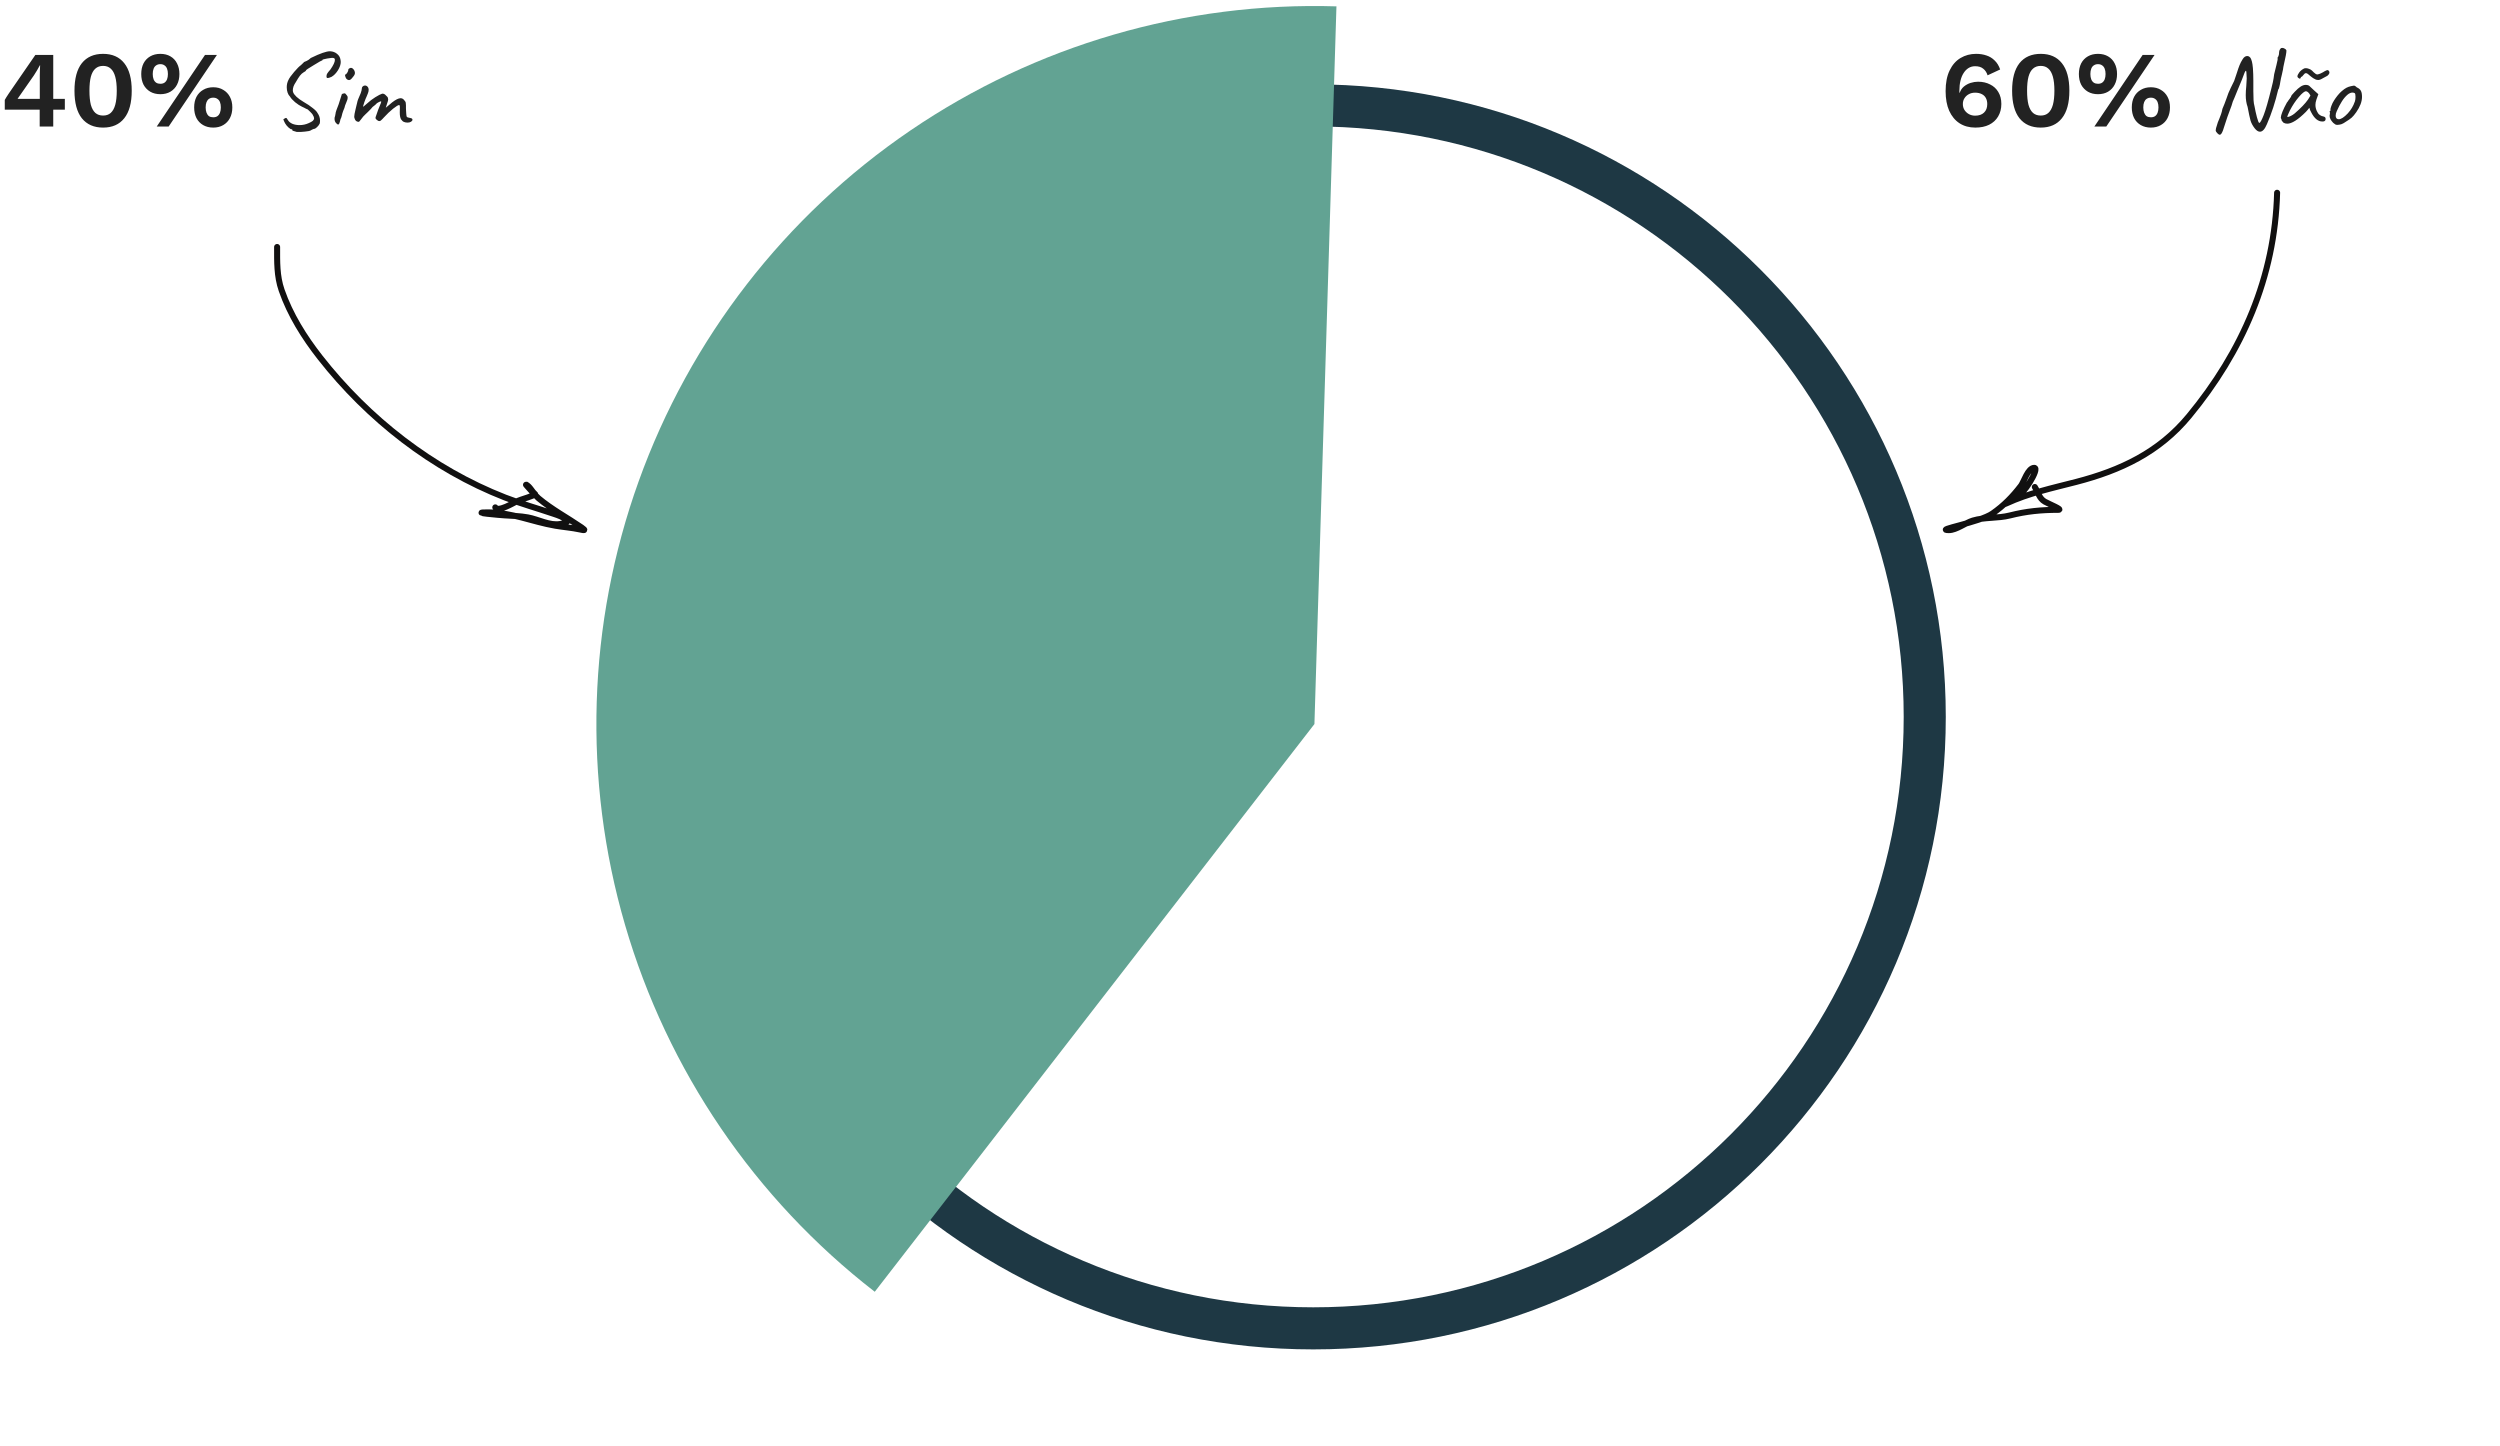 <svg width="415" height="240" viewBox="0 0 415 240" fill="none" xmlns="http://www.w3.org/2000/svg">
<path d="M323 119C323 176.99 275.99 224 218 224C160.01 224 113 176.99 113 119C113 61.01 160.01 14 218 14C275.99 14 323 61.01 323 119ZM119.986 119C119.986 173.132 163.868 217.014 218 217.014C272.132 217.014 316.014 173.132 316.014 119C316.014 64.868 272.132 20.986 218 20.986C163.868 20.986 119.986 64.868 119.986 119Z" fill="#1E3844"/>
<path d="M145.21 214.433C125.309 199.02 110.798 177.702 103.758 153.535C96.717 129.368 97.508 103.593 106.017 79.903C114.525 56.213 130.316 35.825 151.124 21.661C171.932 7.497 196.691 0.284 221.85 1.056L218.195 120.195L145.21 214.433Z" fill="#62A393"/>
<path d="M378 32C377.638 45.981 372.211 58.38 363.373 69.076C358.398 75.097 352.008 78.091 344.645 80C340.646 81.037 336.769 81.855 333.035 83.579C331.797 84.151 334.461 82.597 334.671 82.55C335.83 82.288 338.664 77.661 337.688 77.661C336.627 77.661 335.949 80.016 335.477 80.632C334.081 82.455 332.644 83.921 330.755 85.24C328.632 86.722 320.946 88 323.522 88C324.768 88 326.263 86.784 327.507 86.409C329.42 85.834 331.663 86.068 333.634 85.567C336.365 84.874 338.859 84.632 341.674 84.632C342.541 84.632 340.198 83.703 339.439 83.275C338.494 82.742 338.31 81.649 337.781 80.842" stroke="#111010" stroke-linecap="round"/>
<path d="M46.001 41C46.001 43.438 45.938 45.833 46.75 48.173C48.163 52.246 50.49 55.961 53.145 59.349C61.104 69.505 71.735 77.863 83.857 82.593C86.506 83.626 89.248 84.384 91.937 85.302C92.726 85.572 93.482 85.796 94.074 86.38C94.458 86.759 93.402 86.91 93.013 86.98C91.25 87.296 89.329 86.194 87.616 85.887C86.312 85.653 85.121 85.635 83.748 85.549C83.05 85.505 77.716 85.056 80.987 85.056C84.973 85.056 88.324 86.611 92.202 87.272C93.542 87.501 94.932 87.601 96.257 87.888C96.913 88.03 97.397 88.138 96.538 87.55C94.153 85.916 91.6 84.568 89.379 82.701C89.002 82.384 87.17 80.356 87.273 80.407C88.003 80.767 88.267 81.574 88.817 82.008C89.049 82.191 86.342 82.945 85.869 83.178C85.192 83.512 82.639 85.052 82.219 84.225" stroke="#111010" stroke-linecap="round"/>
<path d="M6.588 21V18.21H0.792V16.59C0.852 16.47 0.936 16.326 1.044 16.158C1.164 15.978 1.296 15.774 1.44 15.546L5.868 9.12H8.838V16.41H10.764V18.21H8.838V21H6.588ZM2.916 16.41H6.606V12.486C6.606 12.234 6.612 11.964 6.624 11.676C6.636 11.388 6.648 11.106 6.66 10.83H6.624C6.492 11.094 6.33 11.382 6.138 11.694C5.958 11.994 5.79 12.264 5.634 12.504L3.15 16.068C3.114 16.128 3.072 16.188 3.024 16.248C2.988 16.296 2.952 16.35 2.916 16.41ZM17.115 21.18C15.591 21.18 14.415 20.664 13.587 19.632C12.771 18.6 12.363 17.076 12.363 15.06C12.363 13.044 12.771 11.52 13.587 10.488C14.415 9.456 15.591 8.94 17.115 8.94C18.639 8.94 19.809 9.456 20.625 10.488C21.453 11.52 21.867 13.044 21.867 15.06C21.867 17.076 21.453 18.6 20.625 19.632C19.809 20.664 18.639 21.18 17.115 21.18ZM17.115 19.182C17.631 19.182 18.051 19.038 18.375 18.75C18.711 18.45 18.963 18 19.131 17.4C19.299 16.788 19.383 16.008 19.383 15.06C19.383 14.112 19.299 13.338 19.131 12.738C18.963 12.126 18.711 11.676 18.375 11.388C18.051 11.088 17.631 10.938 17.115 10.938C16.599 10.938 16.173 11.088 15.837 11.388C15.501 11.676 15.249 12.126 15.081 12.738C14.925 13.338 14.847 14.112 14.847 15.06C14.847 16.008 14.925 16.788 15.081 17.4C15.249 18 15.501 18.45 15.837 18.75C16.173 19.038 16.599 19.182 17.115 19.182ZM26.02 21L34.03 9.12H36.01L28 21H26.02ZM26.614 8.94C27.262 8.94 27.82 9.078 28.288 9.354C28.768 9.63 29.134 10.02 29.386 10.524C29.65 11.028 29.782 11.616 29.782 12.288C29.782 12.96 29.65 13.548 29.386 14.052C29.134 14.544 28.768 14.934 28.288 15.222C27.82 15.498 27.262 15.636 26.614 15.636C25.978 15.636 25.42 15.498 24.94 15.222C24.46 14.934 24.088 14.544 23.824 14.052C23.572 13.548 23.446 12.96 23.446 12.288C23.446 11.616 23.572 11.028 23.824 10.524C24.088 10.02 24.46 9.63 24.94 9.354C25.42 9.078 25.978 8.94 26.614 8.94ZM26.614 10.65C26.35 10.65 26.122 10.716 25.93 10.848C25.738 10.968 25.594 11.154 25.498 11.406C25.402 11.646 25.354 11.94 25.354 12.288C25.354 12.624 25.402 12.918 25.498 13.17C25.594 13.41 25.738 13.596 25.93 13.728C26.122 13.848 26.35 13.908 26.614 13.908C26.89 13.908 27.118 13.848 27.298 13.728C27.49 13.596 27.634 13.41 27.73 13.17C27.826 12.918 27.874 12.624 27.874 12.288C27.874 11.94 27.826 11.646 27.73 11.406C27.634 11.154 27.49 10.968 27.298 10.848C27.118 10.716 26.89 10.65 26.614 10.65ZM35.398 14.484C36.034 14.484 36.586 14.628 37.054 14.916C37.534 15.192 37.906 15.582 38.17 16.086C38.434 16.578 38.566 17.16 38.566 17.832C38.566 18.504 38.434 19.092 38.17 19.596C37.906 20.1 37.534 20.49 37.054 20.766C36.586 21.042 36.034 21.18 35.398 21.18C34.762 21.18 34.204 21.042 33.724 20.766C33.244 20.49 32.872 20.1 32.608 19.596C32.356 19.092 32.23 18.504 32.23 17.832C32.23 17.16 32.356 16.578 32.608 16.086C32.872 15.582 33.244 15.192 33.724 14.916C34.204 14.628 34.762 14.484 35.398 14.484ZM35.398 16.212C35.122 16.212 34.888 16.278 34.696 16.41C34.516 16.53 34.378 16.71 34.282 16.95C34.186 17.19 34.138 17.484 34.138 17.832C34.138 18.168 34.186 18.462 34.282 18.714C34.378 18.966 34.516 19.158 34.696 19.29C34.888 19.41 35.122 19.47 35.398 19.47C35.674 19.47 35.902 19.41 36.082 19.29C36.274 19.158 36.418 18.966 36.514 18.714C36.61 18.462 36.658 18.168 36.658 17.832C36.658 17.484 36.61 17.19 36.514 16.95C36.418 16.71 36.274 16.53 36.082 16.41C35.902 16.278 35.674 16.212 35.398 16.212ZM48.536 21.684L48.554 21.63C48.554 21.51 48.452 21.444 48.248 21.432C47.996 21.276 47.768 21.072 47.564 20.82C47.372 20.568 47.24 20.346 47.168 20.154C47.084 19.962 47.042 19.86 47.042 19.848C47.042 19.812 47.06 19.782 47.096 19.758C47.144 19.734 47.198 19.704 47.258 19.668C47.33 19.608 47.408 19.578 47.492 19.578C47.54 19.578 47.582 19.608 47.618 19.668C47.666 19.716 47.726 19.806 47.798 19.938C47.942 20.19 48.188 20.394 48.536 20.55C48.884 20.694 49.28 20.766 49.724 20.766C50.264 20.766 50.768 20.658 51.236 20.442C51.548 20.31 51.776 20.184 51.92 20.064C52.064 19.932 52.136 19.788 52.136 19.632C52.136 19.488 52.07 19.314 51.938 19.11C51.902 19.014 51.848 18.93 51.776 18.858C51.716 18.774 51.626 18.678 51.506 18.57C51.434 18.51 51.296 18.378 51.092 18.174C50.9 18.102 50.702 18.006 50.498 17.886L50.12 17.706C49.796 17.562 49.418 17.316 48.986 16.968C48.566 16.608 48.284 16.296 48.14 16.032C47.972 15.876 47.84 15.66 47.744 15.384C47.648 15.108 47.6 14.808 47.6 14.484C47.6 14.052 47.69 13.656 47.87 13.296C48.014 12.972 48.332 12.522 48.824 11.946C49.316 11.37 49.694 10.992 49.958 10.812L50.426 10.362C50.438 10.314 50.456 10.29 50.48 10.29C50.504 10.278 50.522 10.272 50.534 10.272C50.57 10.248 50.696 10.194 50.912 10.11C51.128 10.014 51.356 9.852 51.596 9.624C52.412 9.228 53.066 8.946 53.558 8.778C54.062 8.598 54.476 8.508 54.8 8.508C55.256 8.532 55.64 8.676 55.952 8.94C56.276 9.192 56.468 9.528 56.528 9.948C56.552 10.02 56.564 10.128 56.564 10.272C56.564 10.704 56.408 11.172 56.096 11.676C55.784 12.168 55.43 12.528 55.034 12.756C54.734 12.888 54.524 12.954 54.404 12.954C54.32 12.954 54.26 12.924 54.224 12.864C54.2 12.804 54.194 12.708 54.206 12.576C54.206 12.468 54.242 12.348 54.314 12.216C54.398 12.072 54.578 11.844 54.854 11.532C55.346 10.824 55.592 10.296 55.592 9.948C55.592 9.744 55.502 9.636 55.322 9.624C55.19 9.588 54.854 9.618 54.314 9.714C53.786 9.81 53.522 9.888 53.522 9.948C53.522 9.96 53.516 9.984 53.504 10.02C53.504 10.044 53.486 10.05 53.45 10.038C53.402 10.026 52.958 10.278 52.118 10.794C51.278 11.298 50.846 11.58 50.822 11.64C50.81 11.7 50.762 11.766 50.678 11.838C50.606 11.898 50.516 11.952 50.408 12C50.18 12.132 49.97 12.324 49.778 12.576C49.586 12.828 49.358 13.188 49.094 13.656C48.95 13.86 48.83 14.082 48.734 14.322C48.65 14.562 48.608 14.778 48.608 14.97C48.608 15.102 48.626 15.216 48.662 15.312C48.722 15.516 48.908 15.768 49.22 16.068C49.532 16.356 49.922 16.638 50.39 16.914C51.002 17.262 51.512 17.604 51.92 17.94C52.34 18.264 52.604 18.54 52.712 18.768C52.988 19.152 53.126 19.578 53.126 20.046C53.126 20.214 53.108 20.37 53.072 20.514C52.976 20.718 52.826 20.916 52.622 21.108C52.418 21.312 52.244 21.408 52.1 21.396C51.98 21.432 51.878 21.474 51.794 21.522C51.71 21.582 51.638 21.624 51.578 21.648C51.446 21.732 51.128 21.798 50.624 21.846C50.132 21.906 49.676 21.924 49.256 21.9L48.536 21.684ZM57.533 13.116C57.449 13.032 57.377 12.888 57.317 12.684C57.257 12.48 57.257 12.378 57.317 12.378C57.413 12.366 57.521 12.264 57.641 12.072C57.773 11.868 57.833 11.7 57.821 11.568C57.821 11.52 57.839 11.478 57.875 11.442C57.911 11.394 57.953 11.364 58.001 11.352C58.097 11.292 58.181 11.262 58.253 11.262C58.457 11.262 58.643 11.406 58.811 11.694C58.883 11.85 58.919 11.988 58.919 12.108C58.919 12.216 58.889 12.33 58.829 12.45C58.769 12.558 58.661 12.702 58.505 12.882C58.301 13.158 58.109 13.296 57.929 13.296C57.809 13.296 57.677 13.236 57.533 13.116ZM55.787 20.424C55.619 20.256 55.535 20.016 55.535 19.704C55.535 19.536 55.565 19.392 55.625 19.272C55.625 19.212 55.637 19.14 55.661 19.056C55.685 18.972 55.697 18.918 55.697 18.894C55.685 18.822 55.733 18.624 55.841 18.3C56.057 17.82 56.345 16.974 56.705 15.762C56.705 15.702 56.729 15.654 56.777 15.618C56.825 15.57 56.897 15.54 56.993 15.528C57.089 15.504 57.155 15.492 57.191 15.492C57.263 15.492 57.323 15.522 57.371 15.582C57.431 15.63 57.509 15.726 57.605 15.87C57.677 15.942 57.713 16.05 57.713 16.194C57.713 16.422 57.635 16.698 57.479 17.022C57.323 17.37 57.221 17.67 57.173 17.922C57.029 18.246 56.915 18.546 56.831 18.822C56.807 18.894 56.771 19.038 56.723 19.254C56.675 19.47 56.609 19.644 56.525 19.776C56.453 20.112 56.387 20.346 56.327 20.478C56.267 20.61 56.201 20.676 56.129 20.676C56.045 20.676 55.931 20.592 55.787 20.424ZM67.064 20.244C66.897 20.184 66.734 20.04 66.579 19.812C66.434 19.572 66.362 19.188 66.362 18.66L66.38 17.832C66.38 17.688 66.368 17.586 66.344 17.526C66.332 17.466 66.302 17.436 66.254 17.436C66.099 17.436 65.763 17.64 65.246 18.048C64.743 18.456 64.233 18.942 63.717 19.506C63.657 19.566 63.572 19.656 63.465 19.776C63.368 19.884 63.279 19.968 63.194 20.028C63.111 20.076 63.032 20.1 62.961 20.1C62.852 20.1 62.751 20.058 62.654 19.974L62.456 19.812C62.373 19.74 62.331 19.656 62.331 19.56L62.367 19.398L62.781 18.21C63.044 17.598 63.2 17.214 63.248 17.058C63.297 16.89 63.291 16.812 63.23 16.824C63.123 16.836 62.972 16.896 62.781 17.004C62.589 17.1 62.468 17.196 62.42 17.292C62.397 17.292 62.319 17.358 62.187 17.49C62.054 17.61 61.941 17.7 61.844 17.76C61.736 17.916 61.472 18.198 61.053 18.606L60.62 19.02C60.441 19.164 60.188 19.458 59.864 19.902C59.697 20.118 59.6 20.226 59.577 20.226C59.205 20.226 58.971 20.046 58.874 19.686C58.827 19.602 58.803 19.488 58.803 19.344C58.803 19.152 58.874 18.756 59.019 18.156C59.127 17.748 59.187 17.496 59.199 17.4L59.288 17.04C59.312 16.884 59.367 16.698 59.45 16.482C59.535 16.266 59.678 15.924 59.883 15.456C60.002 15.12 60.062 14.868 60.062 14.7C60.062 14.544 60.117 14.424 60.224 14.34C60.333 14.244 60.453 14.196 60.584 14.196C60.752 14.196 60.897 14.262 61.017 14.394C61.136 14.526 61.197 14.7 61.197 14.916C61.197 15.12 61.148 15.33 61.053 15.546L60.855 16.032C60.758 16.224 60.633 16.536 60.477 16.968C60.333 17.388 60.261 17.622 60.261 17.67C60.273 17.706 60.315 17.7 60.386 17.652C60.459 17.592 60.542 17.52 60.639 17.436C60.746 17.328 60.873 17.22 61.017 17.112C61.377 16.776 61.803 16.452 62.294 16.14C62.798 15.828 63.182 15.63 63.447 15.546C63.602 15.546 63.717 15.57 63.788 15.618C63.873 15.654 63.962 15.726 64.058 15.834C64.154 15.93 64.227 16.002 64.275 16.05C64.382 16.158 64.436 16.314 64.436 16.518C64.436 16.578 64.424 16.656 64.4 16.752C64.353 16.92 64.287 17.124 64.203 17.364C64.13 17.604 64.076 17.778 64.04 17.886C64.124 17.814 64.275 17.688 64.49 17.508C64.707 17.328 64.904 17.16 65.085 17.004C65.684 16.536 66.159 16.302 66.507 16.302C66.758 16.302 66.975 16.434 67.154 16.698C67.263 16.806 67.329 16.92 67.353 17.04C67.376 17.148 67.388 17.298 67.388 17.49C67.388 17.682 67.388 17.832 67.388 17.94C67.4 18.024 67.406 18.168 67.406 18.372C67.418 18.468 67.43 18.654 67.442 18.93C67.466 19.206 67.496 19.362 67.532 19.398C67.593 19.47 67.796 19.536 68.144 19.596C68.361 19.632 68.469 19.728 68.469 19.884C68.469 19.992 68.391 20.1 68.234 20.208C68.079 20.304 67.886 20.352 67.659 20.352C67.442 20.352 67.245 20.316 67.064 20.244Z" fill="#222222"/>
<path d="M328.03 8.94C328.666 8.94 329.242 9.03 329.758 9.21C330.274 9.378 330.724 9.654 331.108 10.038C331.504 10.41 331.81 10.908 332.026 11.532L329.938 12.504C329.794 12.036 329.554 11.67 329.218 11.406C328.894 11.13 328.444 10.992 327.868 10.992C327.46 10.992 327.094 11.094 326.77 11.298C326.458 11.49 326.188 11.766 325.96 12.126C325.732 12.474 325.558 12.9 325.438 13.404C325.318 13.896 325.258 14.442 325.258 15.042C325.258 15.078 325.258 15.12 325.258 15.168C325.258 15.204 325.258 15.264 325.258 15.348L325.312 15.42C325.444 15 325.672 14.652 325.996 14.376C326.332 14.1 326.704 13.896 327.112 13.764C327.532 13.632 327.946 13.566 328.354 13.566C329.11 13.566 329.776 13.716 330.352 14.016C330.94 14.304 331.396 14.724 331.72 15.276C332.056 15.828 332.224 16.488 332.224 17.256C332.224 18.048 332.044 18.744 331.684 19.344C331.336 19.932 330.838 20.388 330.19 20.712C329.554 21.024 328.792 21.18 327.904 21.18C326.896 21.18 326.02 20.94 325.276 20.46C324.544 19.98 323.974 19.29 323.566 18.39C323.17 17.49 322.972 16.404 322.972 15.132C322.972 13.752 323.194 12.606 323.638 11.694C324.082 10.77 324.688 10.08 325.456 9.624C326.224 9.168 327.082 8.94 328.03 8.94ZM327.868 15.384C327.472 15.384 327.124 15.468 326.824 15.636C326.524 15.792 326.284 16.014 326.104 16.302C325.924 16.578 325.834 16.902 325.834 17.274C325.834 17.646 325.924 17.976 326.104 18.264C326.296 18.552 326.542 18.78 326.842 18.948C327.154 19.116 327.496 19.2 327.868 19.2C328.504 19.2 328.996 19.032 329.344 18.696C329.704 18.36 329.884 17.886 329.884 17.274C329.884 16.89 329.806 16.554 329.65 16.266C329.494 15.978 329.266 15.762 328.966 15.618C328.666 15.462 328.3 15.384 327.868 15.384ZM338.763 21.18C337.239 21.18 336.063 20.664 335.235 19.632C334.419 18.6 334.011 17.076 334.011 15.06C334.011 13.044 334.419 11.52 335.235 10.488C336.063 9.456 337.239 8.94 338.763 8.94C340.287 8.94 341.457 9.456 342.273 10.488C343.101 11.52 343.515 13.044 343.515 15.06C343.515 17.076 343.101 18.6 342.273 19.632C341.457 20.664 340.287 21.18 338.763 21.18ZM338.763 19.182C339.279 19.182 339.699 19.038 340.023 18.75C340.359 18.45 340.611 18 340.779 17.4C340.947 16.788 341.031 16.008 341.031 15.06C341.031 14.112 340.947 13.338 340.779 12.738C340.611 12.126 340.359 11.676 340.023 11.388C339.699 11.088 339.279 10.938 338.763 10.938C338.247 10.938 337.821 11.088 337.485 11.388C337.149 11.676 336.897 12.126 336.729 12.738C336.573 13.338 336.495 14.112 336.495 15.06C336.495 16.008 336.573 16.788 336.729 17.4C336.897 18 337.149 18.45 337.485 18.75C337.821 19.038 338.247 19.182 338.763 19.182ZM347.668 21L355.678 9.12H357.658L349.648 21H347.668ZM348.262 8.94C348.91 8.94 349.468 9.078 349.936 9.354C350.416 9.63 350.782 10.02 351.034 10.524C351.298 11.028 351.43 11.616 351.43 12.288C351.43 12.96 351.298 13.548 351.034 14.052C350.782 14.544 350.416 14.934 349.936 15.222C349.468 15.498 348.91 15.636 348.262 15.636C347.626 15.636 347.068 15.498 346.588 15.222C346.108 14.934 345.736 14.544 345.472 14.052C345.22 13.548 345.094 12.96 345.094 12.288C345.094 11.616 345.22 11.028 345.472 10.524C345.736 10.02 346.108 9.63 346.588 9.354C347.068 9.078 347.626 8.94 348.262 8.94ZM348.262 10.65C347.998 10.65 347.77 10.716 347.578 10.848C347.386 10.968 347.242 11.154 347.146 11.406C347.05 11.646 347.002 11.94 347.002 12.288C347.002 12.624 347.05 12.918 347.146 13.17C347.242 13.41 347.386 13.596 347.578 13.728C347.77 13.848 347.998 13.908 348.262 13.908C348.538 13.908 348.766 13.848 348.946 13.728C349.138 13.596 349.282 13.41 349.378 13.17C349.474 12.918 349.522 12.624 349.522 12.288C349.522 11.94 349.474 11.646 349.378 11.406C349.282 11.154 349.138 10.968 348.946 10.848C348.766 10.716 348.538 10.65 348.262 10.65ZM357.046 14.484C357.682 14.484 358.234 14.628 358.702 14.916C359.182 15.192 359.554 15.582 359.818 16.086C360.082 16.578 360.214 17.16 360.214 17.832C360.214 18.504 360.082 19.092 359.818 19.596C359.554 20.1 359.182 20.49 358.702 20.766C358.234 21.042 357.682 21.18 357.046 21.18C356.41 21.18 355.852 21.042 355.372 20.766C354.892 20.49 354.52 20.1 354.256 19.596C354.004 19.092 353.878 18.504 353.878 17.832C353.878 17.16 354.004 16.578 354.256 16.086C354.52 15.582 354.892 15.192 355.372 14.916C355.852 14.628 356.41 14.484 357.046 14.484ZM357.046 16.212C356.77 16.212 356.536 16.278 356.344 16.41C356.164 16.53 356.026 16.71 355.93 16.95C355.834 17.19 355.786 17.484 355.786 17.832C355.786 18.168 355.834 18.462 355.93 18.714C356.026 18.966 356.164 19.158 356.344 19.29C356.536 19.41 356.77 19.47 357.046 19.47C357.322 19.47 357.55 19.41 357.73 19.29C357.922 19.158 358.066 18.966 358.162 18.714C358.258 18.462 358.306 18.168 358.306 17.832C358.306 17.484 358.258 17.19 358.162 16.95C358.066 16.71 357.922 16.53 357.73 16.41C357.55 16.278 357.322 16.212 357.046 16.212ZM368.078 22.116C367.898 21.936 367.808 21.774 367.808 21.63C367.808 21.546 367.826 21.426 367.862 21.27C367.91 21.126 367.946 21.012 367.97 20.928C368.078 20.508 368.222 20.106 368.402 19.722C368.498 19.494 368.594 19.242 368.69 18.966C368.786 18.69 368.864 18.39 368.924 18.066C369.164 17.514 369.374 16.98 369.554 16.464C369.746 15.936 369.866 15.6 369.914 15.456C369.926 15.396 370.058 15.102 370.31 14.574C370.514 14.178 370.7 13.8 370.868 13.44C370.928 13.272 371.078 12.828 371.318 12.108C371.486 11.568 371.636 11.136 371.768 10.812C371.9 10.488 372.068 10.164 372.272 9.84C372.488 9.48 372.746 9.3 373.046 9.3C373.19 9.3 373.316 9.348 373.424 9.444C373.544 9.528 373.634 9.66 373.694 9.84C373.79 10.068 373.862 10.35 373.91 10.686C373.97 11.01 374.012 11.562 374.036 12.342C374.048 12.582 374.054 12.936 374.054 13.404V15.114C374.054 15.726 374.066 16.23 374.09 16.626C374.114 17.022 374.168 17.364 374.252 17.652C374.348 18.204 374.48 18.804 374.648 19.452C374.816 20.088 374.948 20.406 375.044 20.406C375.188 20.406 375.428 19.98 375.764 19.128C376.1 18.264 376.526 16.788 377.042 14.7C377.114 14.46 377.198 14.112 377.294 13.656C377.39 13.2 377.462 12.756 377.51 12.324C377.642 11.832 377.768 11.322 377.888 10.794C378.02 10.254 378.086 9.96 378.086 9.912C378.086 9.852 378.086 9.792 378.086 9.732C378.098 9.672 378.098 9.6 378.086 9.516C378.134 9.516 378.182 9.438 378.23 9.282C378.29 9.126 378.32 8.982 378.32 8.85C378.32 8.502 378.404 8.244 378.572 8.076C378.608 7.992 378.698 7.95 378.842 7.95C378.986 7.95 379.124 7.992 379.256 8.076C379.4 8.148 379.496 8.238 379.544 8.346C379.58 8.598 379.412 9.516 379.04 11.1C379.04 11.244 378.956 11.676 378.788 12.396C378.68 12.804 378.596 13.194 378.536 13.566C378.488 13.914 378.428 14.214 378.356 14.466C378.296 14.718 378.242 14.838 378.194 14.826C377.702 16.938 377.072 18.87 376.304 20.622C375.956 21.45 375.572 21.864 375.152 21.864C374.864 21.864 374.57 21.672 374.27 21.288C373.946 20.868 373.718 20.442 373.586 20.01C373.466 19.578 373.304 18.822 373.1 17.742C372.896 17.178 372.794 16.524 372.794 15.78C372.794 15.348 372.824 14.844 372.884 14.268L372.956 13.026C372.944 12.546 372.926 12.216 372.902 12.036C372.89 11.844 372.86 11.748 372.812 11.748C372.764 11.748 372.692 11.856 372.596 12.072C372.5 12.288 372.362 12.654 372.182 13.17C371.99 13.65 371.726 14.286 371.39 15.078L370.922 16.23C370.706 16.662 370.544 17.1 370.436 17.544C369.932 18.852 369.512 20.052 369.176 21.144L369.014 21.648C368.834 22.128 368.66 22.368 368.492 22.368C368.372 22.368 368.234 22.284 368.078 22.116ZM379.033 20.352C378.997 20.28 378.937 20.208 378.853 20.136C378.781 20.052 378.745 19.998 378.745 19.974C378.745 19.842 378.715 19.74 378.655 19.668C378.631 19.644 378.619 19.59 378.619 19.506C378.619 19.314 378.709 18.99 378.889 18.534C379.081 18.066 379.327 17.562 379.627 17.022C379.699 16.95 379.789 16.824 379.897 16.644C380.017 16.464 380.095 16.362 380.131 16.338C380.131 16.29 380.149 16.248 380.185 16.212C380.221 16.164 380.263 16.14 380.311 16.14V16.032C380.311 15.924 380.509 15.666 380.905 15.258C381.301 14.838 381.625 14.55 381.877 14.394C382.177 14.19 382.483 14.088 382.795 14.088C383.011 14.088 383.197 14.148 383.353 14.268C383.413 14.34 383.689 14.598 384.181 15.042L384.847 15.636L384.523 16.536C384.415 16.86 384.361 17.154 384.361 17.418C384.361 17.874 384.493 18.312 384.757 18.732C384.817 18.864 384.937 18.99 385.117 19.11C385.297 19.23 385.477 19.302 385.657 19.326C385.921 19.374 386.053 19.506 386.053 19.722C386.053 19.962 385.945 20.106 385.729 20.154C385.681 20.166 385.609 20.172 385.513 20.172C384.805 20.172 384.193 19.674 383.677 18.678C383.629 18.606 383.563 18.474 383.479 18.282C383.407 18.09 383.365 17.958 383.353 17.886C383.281 17.982 383.191 18.096 383.083 18.228C382.975 18.36 382.873 18.474 382.777 18.57C381.469 19.878 380.437 20.532 379.681 20.532C379.441 20.532 379.225 20.472 379.033 20.352ZM379.681 19.344C379.681 19.404 379.741 19.422 379.861 19.398C379.993 19.374 380.149 19.314 380.329 19.218C380.521 19.122 380.713 18.996 380.905 18.84C381.937 17.952 382.681 17.178 383.137 16.518L383.533 15.87C383.413 15.618 383.287 15.438 383.155 15.33C383.023 15.21 382.903 15.15 382.795 15.15C382.543 15.15 382.147 15.468 381.607 16.104C381.067 16.728 380.575 17.466 380.131 18.318C380.023 18.522 379.927 18.732 379.843 18.948C379.759 19.152 379.705 19.284 379.681 19.344ZM384.865 13.278C384.673 13.278 384.511 13.248 384.379 13.188C384.247 13.128 384.115 13.056 383.983 12.972C383.863 12.876 383.773 12.81 383.713 12.774C383.665 12.75 383.581 12.684 383.461 12.576C383.341 12.456 383.221 12.354 383.101 12.27C382.981 12.186 382.879 12.144 382.795 12.144C382.711 12.144 382.639 12.168 382.579 12.216C382.519 12.264 382.447 12.342 382.363 12.45C382.315 12.522 382.255 12.594 382.183 12.666C382.123 12.726 382.051 12.762 381.967 12.774C381.955 12.846 381.919 12.924 381.859 13.008C381.799 13.092 381.757 13.104 381.733 13.044C381.625 13.008 381.535 12.954 381.463 12.882C381.391 12.798 381.361 12.72 381.373 12.648C381.385 12.492 381.487 12.282 381.679 12.018C381.871 11.754 382.147 11.532 382.507 11.352C382.603 11.328 382.687 11.316 382.759 11.316C382.927 11.316 383.101 11.352 383.281 11.424C383.473 11.484 383.641 11.58 383.785 11.712C383.857 11.784 383.959 11.886 384.091 12.018C384.235 12.138 384.349 12.228 384.433 12.288C384.529 12.336 384.619 12.36 384.703 12.36C384.739 12.36 384.829 12.336 384.973 12.288C385.105 12.252 385.315 12.156 385.603 12C385.843 11.844 386.059 11.73 386.251 11.658C386.371 11.61 386.479 11.64 386.575 11.748C386.671 11.856 386.707 11.97 386.683 12.09C386.683 12.15 386.641 12.24 386.557 12.36C386.473 12.48 386.383 12.564 386.287 12.612C385.783 12.9 385.441 13.086 385.261 13.17C385.081 13.242 384.949 13.278 384.865 13.278ZM388.007 20.73C387.863 20.73 387.749 20.706 387.665 20.658C387.581 20.61 387.461 20.52 387.305 20.388C386.909 19.968 386.711 19.584 386.711 19.236C386.711 19.152 386.717 19.092 386.729 19.056C386.765 18.972 386.777 18.888 386.765 18.804C386.765 18.72 386.765 18.666 386.765 18.642C386.717 18.594 386.693 18.564 386.693 18.552C386.693 18.528 386.705 18.51 386.729 18.498C386.753 18.474 386.771 18.45 386.783 18.426C386.855 18.426 386.879 18.36 386.855 18.228C386.831 18.132 386.879 17.922 386.999 17.598C387.119 17.262 387.269 16.956 387.449 16.68C387.581 16.464 387.773 16.194 388.025 15.87C388.289 15.546 388.523 15.3 388.727 15.132C389.015 14.88 389.273 14.694 389.501 14.574C389.729 14.454 389.981 14.364 390.257 14.304C390.497 14.244 390.659 14.214 390.743 14.214C390.827 14.214 390.899 14.238 390.959 14.286C391.031 14.322 391.121 14.394 391.229 14.502C391.553 14.646 391.775 14.832 391.895 15.06C392.027 15.276 392.093 15.618 392.093 16.086C392.093 16.866 391.775 17.712 391.139 18.624C390.863 19.02 390.605 19.326 390.365 19.542C390.125 19.746 389.807 19.968 389.411 20.208C389.159 20.388 388.925 20.52 388.709 20.604C388.505 20.676 388.271 20.718 388.007 20.73ZM389.735 18.822C390.023 18.498 390.251 18.192 390.419 17.904C390.599 17.616 390.767 17.25 390.923 16.806C390.983 16.602 391.013 16.356 391.013 16.068C391.013 15.708 390.965 15.504 390.869 15.456C390.749 15.396 390.629 15.366 390.509 15.366C390.245 15.366 389.969 15.486 389.681 15.726C389.333 16.026 389.021 16.398 388.745 16.842C388.469 17.274 388.187 17.814 387.899 18.462C387.779 18.714 387.719 18.96 387.719 19.2C387.719 19.38 387.761 19.524 387.845 19.632C387.941 19.74 388.067 19.794 388.223 19.794C388.619 19.794 389.123 19.47 389.735 18.822Z" fill="#222222"/>
</svg>
